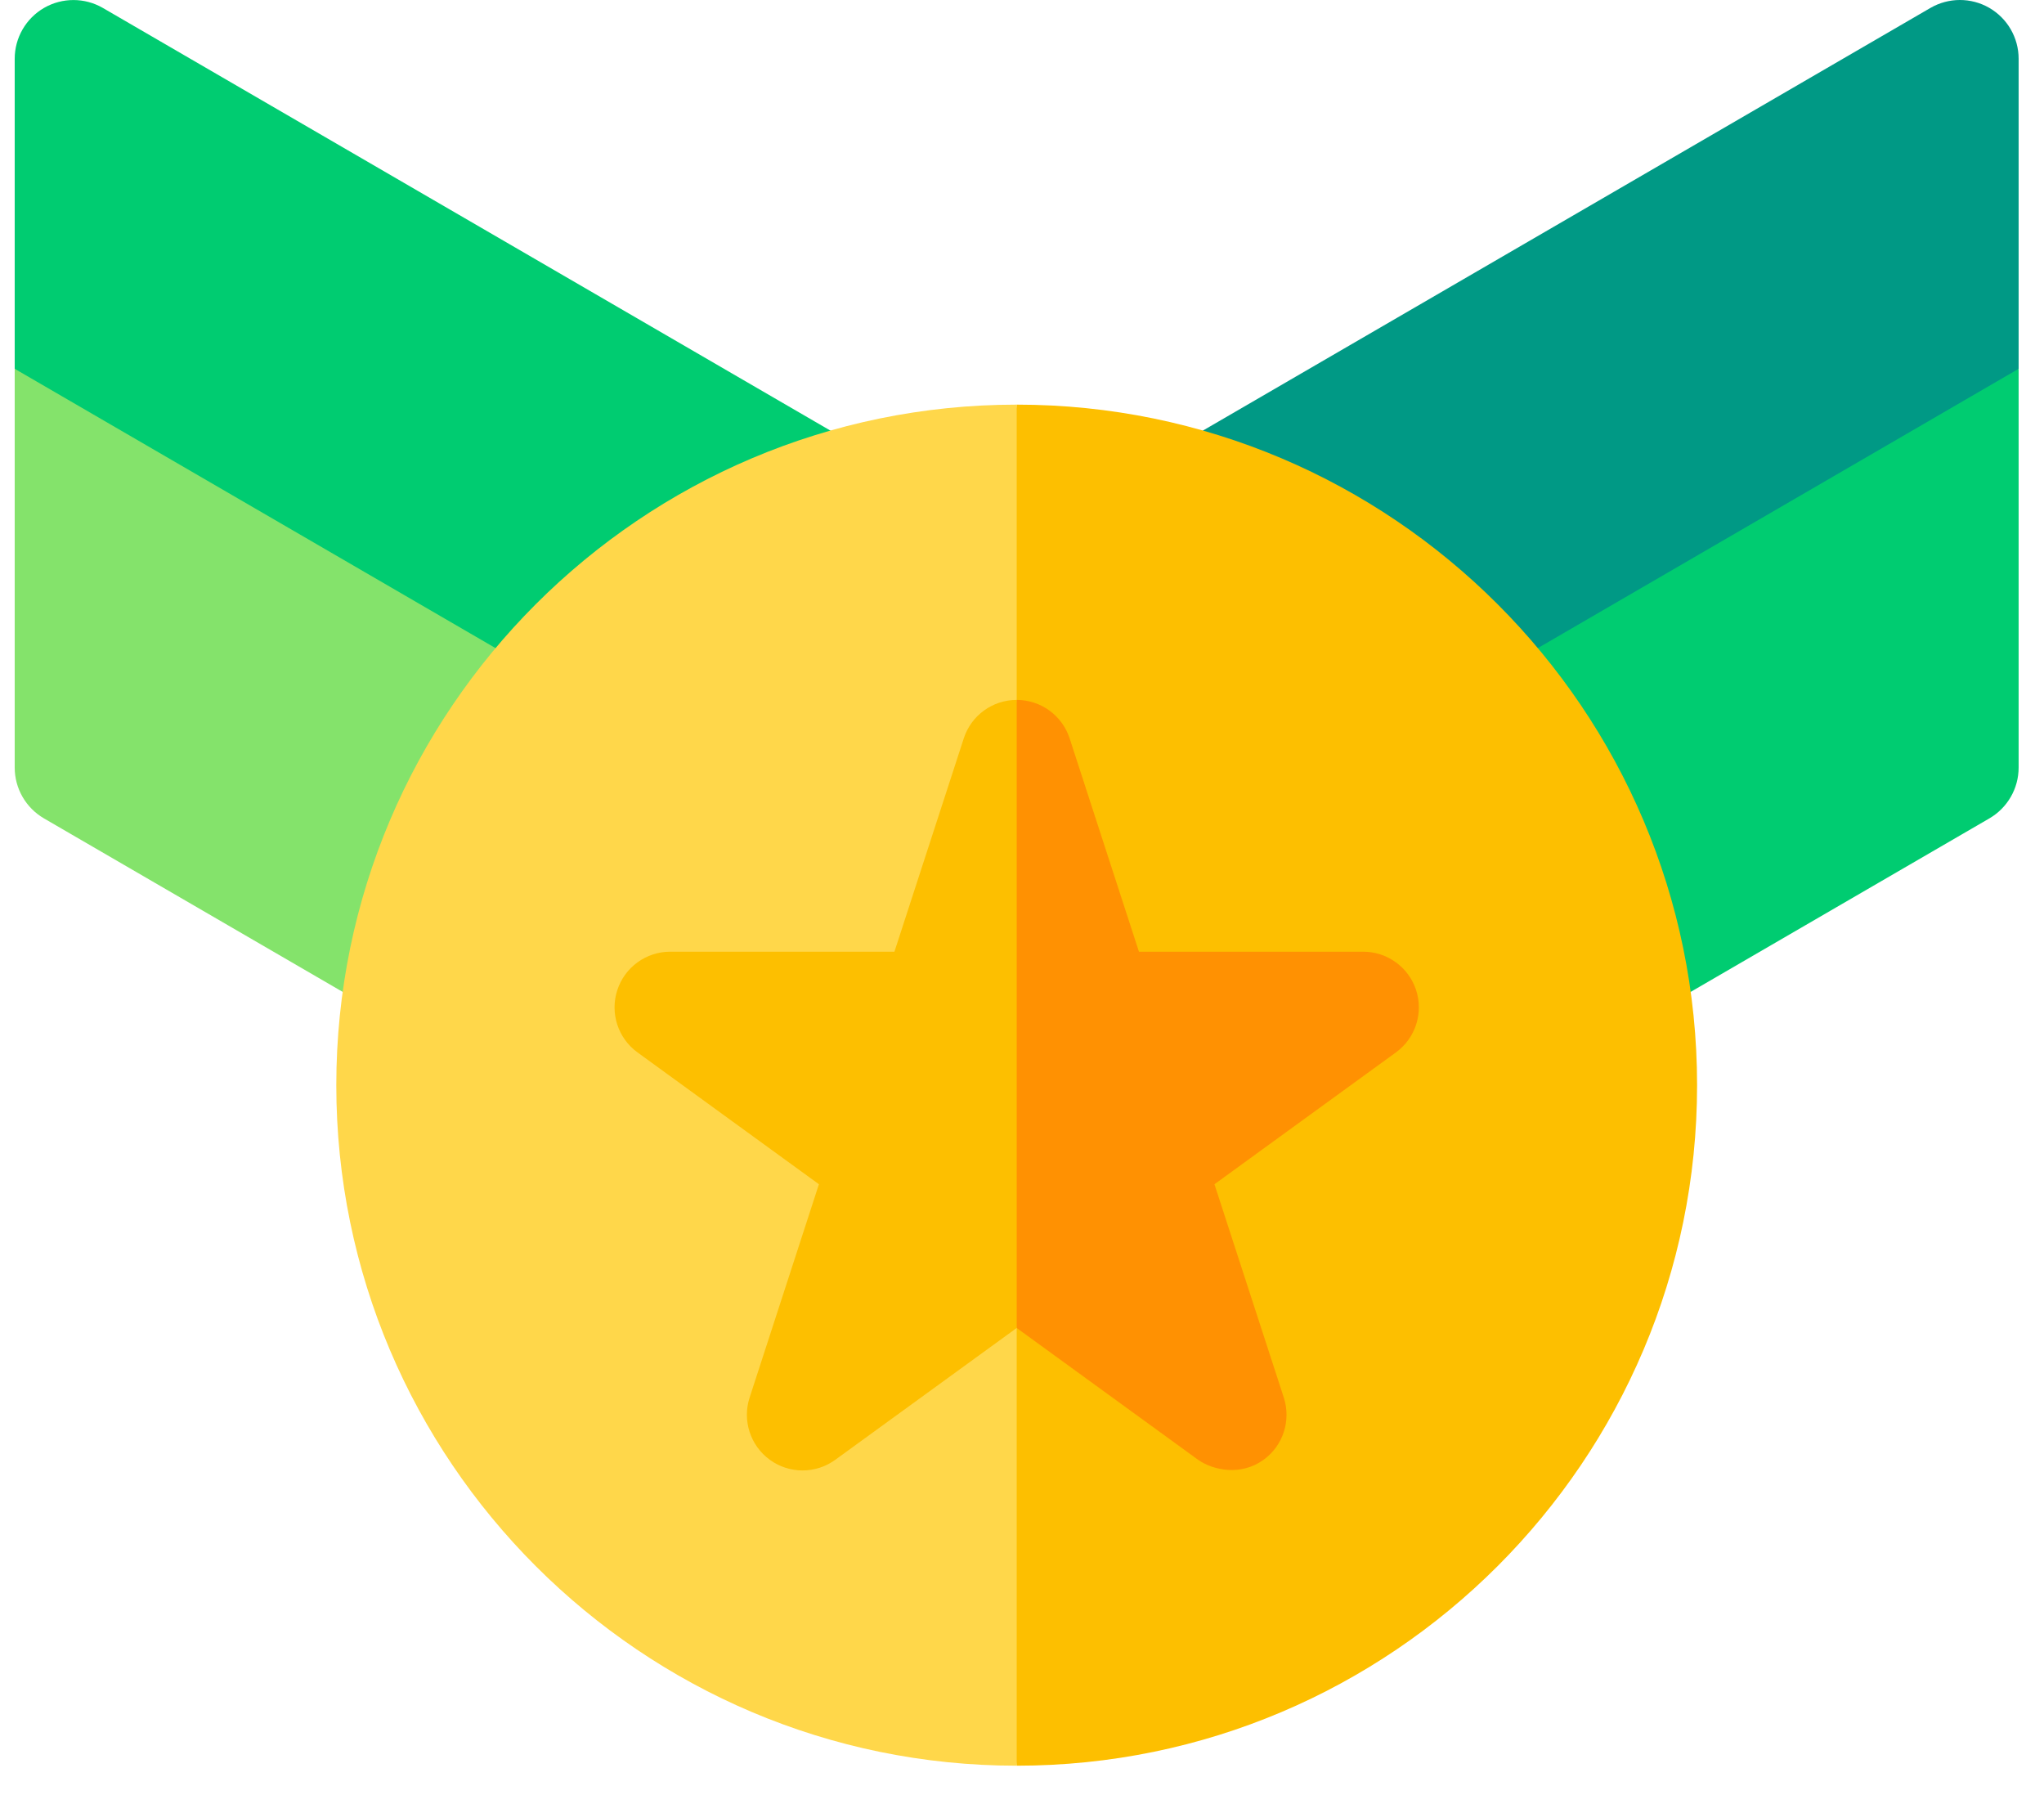 <svg width="51" height="45" viewBox="0 0 51 45" fill="none" xmlns="http://www.w3.org/2000/svg">
<path d="M21.271 11.062L2.568 0.199C2.115 -0.064 1.555 -0.065 1.101 0.196C0.647 0.458 0.367 0.942 0.367 1.466V9.201C0.367 9.201 6.449 17.605 6.9 17.867C6.9 17.867 14.545 19.7 15.848 18.192C18.826 14.745 21.615 11.261 21.271 11.062Z" fill="#00CC71"/>
<path d="M0.367 19.148C0.367 19.67 0.645 20.152 1.096 20.415L9.434 25.257C9.552 25.326 12.786 21.764 15.848 18.191L0.367 9.2V19.148Z" fill="#84E36B"/>
<path d="M29.463 11.061L48.166 0.198C48.62 -0.065 49.179 -0.066 49.633 0.195C50.087 0.457 50.367 0.941 50.367 1.465V9.2C50.367 9.2 44.285 17.604 43.834 17.866C43.834 17.866 36.189 19.699 34.886 18.191C31.908 14.744 29.119 11.261 29.463 11.061Z" fill="#009985"/>
<path d="M50.367 19.148C50.367 19.67 50.089 20.152 49.638 20.415L41.3 25.257C41.182 25.326 37.948 21.764 34.886 18.191L50.367 9.2V19.148Z" fill="#00CC71"/>
<path d="M8.391 27.071C8.391 36.432 16.006 44.047 25.367 44.047L27.262 27.908L25.367 10.094C16.006 10.094 8.391 17.71 8.391 27.071Z" fill="#FFD74A"/>
<path d="M25.368 10.094V44.047C34.729 44.047 42.344 36.431 42.344 27.07C42.344 17.71 34.729 10.094 25.368 10.094Z" fill="#FDBF00"/>
<path d="M24.047 18.42L22.317 23.741H16.723C16.121 23.741 15.588 24.128 15.402 24.701C15.216 25.273 15.419 25.9 15.906 26.253L20.433 29.542L18.704 34.863C18.518 35.435 18.721 36.062 19.208 36.416C19.695 36.77 20.354 36.77 20.841 36.416L25.367 33.128L26.59 27.226L25.367 17.46C24.766 17.46 24.232 17.847 24.047 18.42Z" fill="#FDBF00"/>
<path d="M35.334 24.701C35.148 24.128 34.614 23.741 34.013 23.741H28.418L26.689 18.42C26.503 17.848 25.969 17.46 25.368 17.46V33.128L29.894 36.416C30.275 36.682 30.963 36.823 31.527 36.416C32.015 36.064 32.218 35.436 32.032 34.863L30.302 29.542L34.829 26.254C35.316 25.9 35.52 25.273 35.334 24.701Z" fill="#FF9102"/>
</svg>
